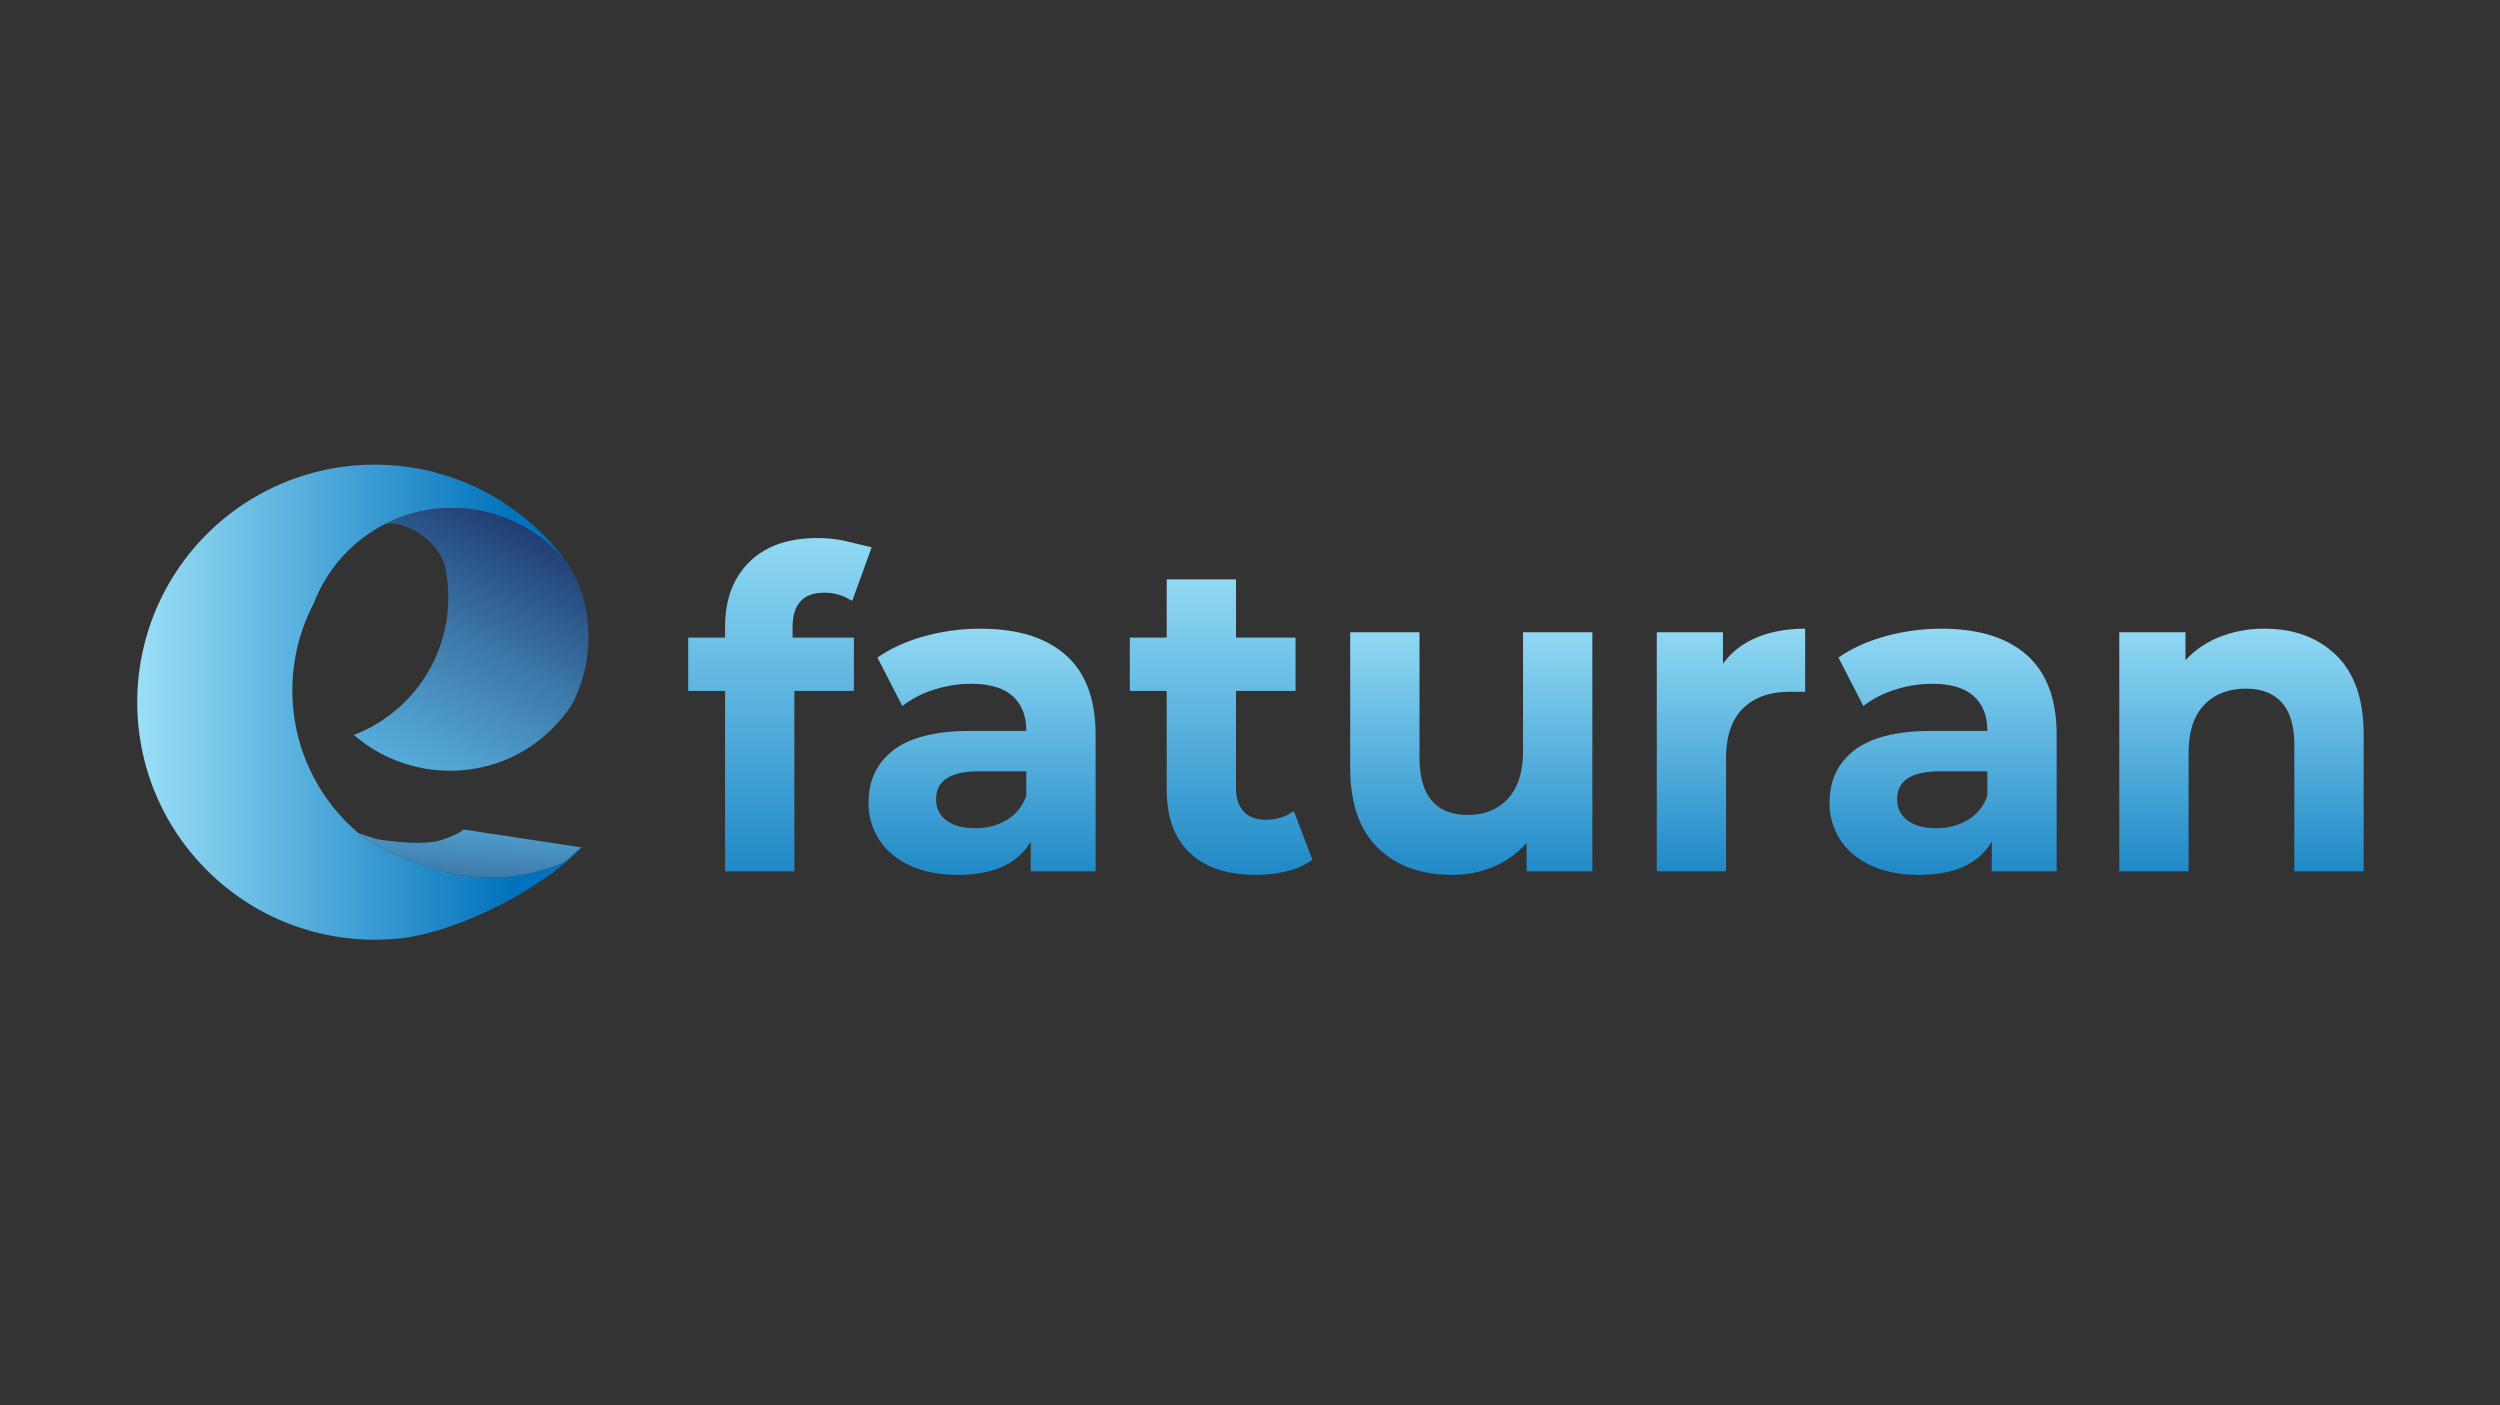 <svg xmlns="http://www.w3.org/2000/svg" xmlns:xlink="http://www.w3.org/1999/xlink" width="2222" height="1249" viewBox="0 0 2222 1249">
  <rect x="0" y="0" width="2222" height="1249" fill="#333333" stroke="none"/>
  <defs>
    <linearGradient id="linear-gradient" x1="0.5" x2="0.5" y2="1" gradientUnits="objectBoundingBox">
      <stop offset="0" stop-color="#91d9f4"/>
      <stop offset="1" stop-color="#2089c7"/>
    </linearGradient>
    <linearGradient id="linear-gradient-8" y1="0.5" x2="1" y2="0.5" gradientUnits="objectBoundingBox">
      <stop offset="0" stop-color="#9adff7"/>
      <stop offset="0.854" stop-color="#0071bc"/>
    </linearGradient>
    <linearGradient id="linear-gradient-9" x1="0.717" y1="-0.566" x2="-0.333" y2="3.311" gradientUnits="objectBoundingBox">
      <stop offset="0" stop-color="#58b0de"/>
      <stop offset="0.133" stop-color="#50a0cf"/>
      <stop offset="0.39" stop-color="#3d79aa"/>
      <stop offset="0.742" stop-color="#1e396e"/>
      <stop offset="1" stop-color="#06073f"/>
    </linearGradient>
    <linearGradient id="linear-gradient-10" x1="0.225" y1="1.053" x2="0.88" y2="-0.342" xlink:href="#linear-gradient-9"/>
    <clipPath id="clip-efaturan__Logo_2">
      <rect width="2222" height="1249"/>
    </clipPath>
  </defs>
  <g id="efaturan__Logo_2" data-name="efaturan _Logo – 2" clip-path="url(#clip-efaturan__Logo_2)">
    <g id="Group_4" data-name="Group 4" transform="translate(0.412 -41)">
      <g id="Group_1" data-name="Group 1" transform="translate(611.24 519.245)">
        <path id="Path_1" data-name="Path 1" d="M3060.222,1405.834h54.5v47.1a.291.291,0,0,1-.291.291H3062.1a.292.292,0,0,0-.293.292v159.75a.286.286,0,0,1-.291.287H3000.2V1453.225h-32.772v-47.391H3000.2v-9.475q0-36.327,21.525-57.659t60.619-21.324a113.139,113.139,0,0,1,26.262,2.964l21.907,5.244-16.908,46.6a1.05,1.05,0,0,1-1.573.512,42.351,42.351,0,0,0-23.765-6.747q-28.045,0-28.042,30.8Z" transform="translate(-2967.425 -1317.376)" fill="url(#linear-gradient)"/>
        <path id="Path_2" data-name="Path 2" d="M3174.68,1356.913q26.456,23.494,26.458,70.881v121.236h-57.654V1522.57q-17.383,29.621-64.762,29.619-24.5,0-42.454-8.294-17.978-8.288-27.447-22.9a59.576,59.576,0,0,1-9.48-33.175q0-29.613,22.313-46.6t68.912-16.979h48.963q0-20.141-12.237-31t-36.726-10.861a107.285,107.285,0,0,0-33.371,5.33,88.706,88.706,0,0,0-27.579,14.206.273.273,0,0,1-.416-.091l-21.843-42.513a.3.3,0,0,1,.1-.382q17.308-12.124,41.448-18.807a186.782,186.782,0,0,1,49.958-6.712Q3148.215,1333.413,3174.68,1356.913Zm-52.521,146.509a40.023,40.023,0,0,0,17.376-21.525v-21.717h-42.258q-37.909,0-37.912,24.876,0,11.845,9.284,18.758,9.267,6.917,25.468,6.912Q3109.911,1510.725,3122.159,1503.421Z" transform="translate(-2839.013 -1252.852)" fill="url(#linear-gradient)"/>
        <path id="Path_3" data-name="Path 3" d="M3207.785,1573.648a.3.3,0,0,1-.105.362,63.388,63.388,0,0,1-22.123,9.932,112.951,112.951,0,0,1-27.839,3.355q-37.911,0-58.643-19.345t-20.732-56.871v-87.272h-32.778v-47.391h32.778v-51.732h61.315a.293.293,0,0,1,.293.292v51.153a.285.285,0,0,0,.285.287h52.339a.291.291,0,0,1,.292.291v46.808a.291.291,0,0,1-.292.291h-52.339a.29.29,0,0,0-.285.292v86.192q0,13.427,6.907,20.731,6.91,7.318,19.551,7.3,13.645,0,23.515-6.892a1.286,1.286,0,0,1,1.962.578Z" transform="translate(-2653.039 -1287.96)" fill="url(#linear-gradient)"/>
        <path id="Path_4" data-name="Path 4" d="M3299.776,1334.334V1546.5h-58.443v-25.273a81.609,81.609,0,0,1-29.227,21.129,91.971,91.971,0,0,1-36.727,7.3q-41.856,0-66.339-24.088-24.5-24.082-24.485-71.479V1334.334a.289.289,0,0,1,.288-.292h61.029a.288.288,0,0,1,.287.292V1445.01q0,51.337,43.045,51.34,22.116,0,35.541-14.417t13.428-42.845V1334.334a.292.292,0,0,1,.292-.292h61.025A.291.291,0,0,1,3299.776,1334.334Z" transform="translate(-2496.156 -1250.321)" fill="url(#linear-gradient)"/>
        <path id="Path_5" data-name="Path 5" d="M3227.456,1341.31q18.749-7.89,43.237-7.9V1389.5l-13.819-.014q-26.463,0-41.463,14.809-15.02,14.807-15.01,44.427v100.016a.283.283,0,0,1-.288.287h-61.024a.286.286,0,0,1-.29-.287v-212.17h58.838v28.041Q3208.692,1349.2,3227.456,1341.31Z" transform="translate(-2277.917 -1252.852)" fill="url(#linear-gradient)"/>
        <path id="Path_6" data-name="Path 6" d="M3344.716,1356.913q26.45,23.494,26.459,70.881v121.236h-57.659V1522.57q-17.377,29.621-64.763,29.619-24.489,0-42.453-8.294t-27.442-22.9a59.572,59.572,0,0,1-9.48-33.175q0-29.613,22.309-46.6t68.912-16.979h48.968q0-20.141-12.241-31t-36.727-10.861a107.309,107.309,0,0,0-33.371,5.33,88.6,88.6,0,0,0-27.573,14.206.278.278,0,0,1-.422-.091l-21.837-42.513a.3.3,0,0,1,.089-.382q17.31-12.124,41.454-18.807a186.775,186.775,0,0,1,49.952-6.712Q3318.257,1333.413,3344.716,1356.913Zm-52.525,146.509a39.978,39.978,0,0,0,17.376-21.525v-21.717h-42.252q-37.916,0-37.912,24.876,0,11.845,9.279,18.758t25.473,6.912Q3279.942,1510.725,3292.191,1503.421Z" transform="translate(-2154.878 -1252.852)" fill="url(#linear-gradient)"/>
        <path id="Path_7" data-name="Path 7" d="M3413.543,1357.109q24.286,23.691,24.289,70.293v121.34a.288.288,0,0,1-.292.287h-61.024a.287.287,0,0,1-.291-.287V1436.876q0-25.265-11.058-37.711t-31.988-12.438q-23.3,0-37.12,14.413t-13.823,42.85v104.753a.283.283,0,0,1-.287.287h-61.026a.285.285,0,0,1-.29-.287v-212.17h58.837v24.882a81.828,81.828,0,0,1,30.408-20.738,105.989,105.989,0,0,1,39.887-7.3Q3389.25,1333.413,3413.543,1357.109Z" transform="translate(-1948.66 -1252.852)" fill="url(#linear-gradient)"/>
      </g>
      <g id="Group_2" data-name="Group 2" transform="translate(121.588 454)">
        <path id="Path_8" data-name="Path 8" d="M2906.663,1348.741" transform="translate(-2747.244 -1125.937)" fill="#fff"/>
        <path id="Path_9" data-name="Path 9" d="M2906.663,1348.741" transform="translate(-2747.244 -1125.937)" fill="#fff"/>
        <path id="Path_10" data-name="Path 10" d="M3269.493,1644.937c-33.892,36.022-109.582,75.135-161.388,80.495a212.39,212.39,0,0,1-22.083,1.15c-116.578,0-211.095-94.5-211.095-211.094a210.95,210.95,0,0,1,202.57-210.929c2.824-.12,5.677-.171,8.525-.171a210.239,210.239,0,0,1,64.984,10.213c.587.171,1.175.367,1.768.562a209.826,209.826,0,0,1,50.907,25.053c.167.1.327.206.5.326a212.085,212.085,0,0,1,54.057,52.826,132.07,132.07,0,0,0-36.5-32.094l-.017-.016c-1.1-.653-2.21-1.3-3.32-1.909a131.842,131.842,0,0,0-82.093-15.161q-3.745.512-7.415,1.256l-.04.015c-.392.075-.768.155-1.149.236a129.76,129.76,0,0,0-31.116,10.75,131.745,131.745,0,0,0-63.743,68.615l-.009.031c-.343.823-.66,1.657-.97,2.481l-.015.03q-.724,1.349-1.411,2.718l-.394.784c-.456.919-.9,1.848-1.335,2.773-.458.928-.888,1.883-1.306,2.828-.458.994-.89,1.989-1.306,2.983-.261.6-.523,1.2-.76,1.814-.3.682-.577,1.376-.853,2.069-.432,1.086-.858,2.186-1.265,3.3-.394,1.075-.785,2.131-1.151,3.205-.422,1.165-.814,2.326-1.19,3.506v.025a163.833,163.833,0,0,0-5.481,21.873,165.924,165.924,0,0,0-2.617,29.507q0,8.356.81,16.507.412,4.2,1.023,8.329a168.41,168.41,0,0,0,5.3,23.5,166.447,166.447,0,0,0,51.852,78.742c15.512,13.136,43.121,23.47,62.743,30.216a165.6,165.6,0,0,0,54.2,9.053c.337,0,.694,0,1.044-.016a165.514,165.514,0,0,0,60.026-11.559C3259.908,1655.743,3260.452,1650.784,3269.493,1644.937Z" transform="translate(-2874.927 -1304.388)" fill="url(#linear-gradient-8)"/>
        <path id="Path_11" data-name="Path 11" d="M3112.42,1384.874c-.2.115-.377.246-.573.362-9.042,5.847-9.585,10.805-19.722,14.824a165.513,165.513,0,0,1-60.026,11.559c-.351.016-.707.016-1.044.016a165.592,165.592,0,0,1-54.2-9.053c-19.622-6.746-47.231-17.08-62.743-30.216,6.7,1.779,12.553,4.893,20.993,5.953,17.642,2.221,35.334,3.828,48.993.884,5.527-1.19,20.12-6.706,23.072-10.267" transform="translate(-2717.281 -1044.687)" fill="url(#linear-gradient-9)"/>
        <path id="Path_12" data-name="Path 12" d="M3105,1363.847c-.308-.442-.594-.893-.906-1.331a132.075,132.075,0,0,0-36.5-32.094l-.017-.016c-1.1-.653-2.21-1.3-3.32-1.909a131.842,131.842,0,0,0-82.093-15.161q-3.745.513-7.415,1.256l-.04.015c-.392.075-.768.155-1.149.236a129.755,129.755,0,0,0-31.116,10.75l-2.858,1.02c20.913-4.827,49.631,16.467,54.72,37.46a1.337,1.337,0,0,1,.051.226,8.194,8.194,0,0,1,.2.873c.235,1.01.416,2.03.587,3.059a.381.381,0,0,0,.031.146,132.919,132.919,0,0,1,2.04,23.178,130.9,130.9,0,0,1-83.962,122.231,131.1,131.1,0,0,0,136.135,21.611c.055-.025.105-.04.16-.065.392-.171.785-.342,1.186-.522.694-.316,1.4-.628,2.094-.955,1.076-.5,2.136-1.02,3.18-1.547.875-.427,1.738-.873,2.588-1.346.392-.2.772-.392,1.155-.6.808-.426,1.607-.874,2.407-1.33.23-.146.481-.277.717-.417q1.2-.693,2.381-1.4l.011-.015c1.021-.613,2.029-1.256,3.035-1.909.472-.3.943-.6,1.416-.914q3.217-2.141,6.305-4.461c.351-.261.692-.523,1.03-.784.356-.261.693-.538,1.048-.814,1.071-.834,2.117-1.687,3.152-2.547l.055-.04c.823-.693,1.647-1.387,2.44-2.1.333-.286.643-.562.959-.848.924-.824,1.844-1.664,2.733-2.527.9-.834,1.778-1.7,2.641-2.562l.141-.145c.463-.467.93-.939,1.377-1.412.538-.538,1.061-1.085,1.567-1.648.668-.718,1.337-1.436,1.989-2.17.473-.538.939-1.075,1.411-1.622,1.378-1.583,2.7-3.206,3.988-4.853.474-.6.93-1.206,1.388-1.8.463-.617.919-1.215,1.362-1.833.473-.638.93-1.281,1.388-1.935.414-.6.823-1.19,1.245-1.8.4-.6.81-1.22,1.216-1.834l.024-.039.015-.025a131.092,131.092,0,0,0,4.562-110.536C3109.484,1371.945,3107.133,1367.962,3105,1363.847Z" transform="translate(-2720.782 -1273.536)" fill="url(#linear-gradient-10)"/>
      </g>
    </g>
  </g>
</svg>
